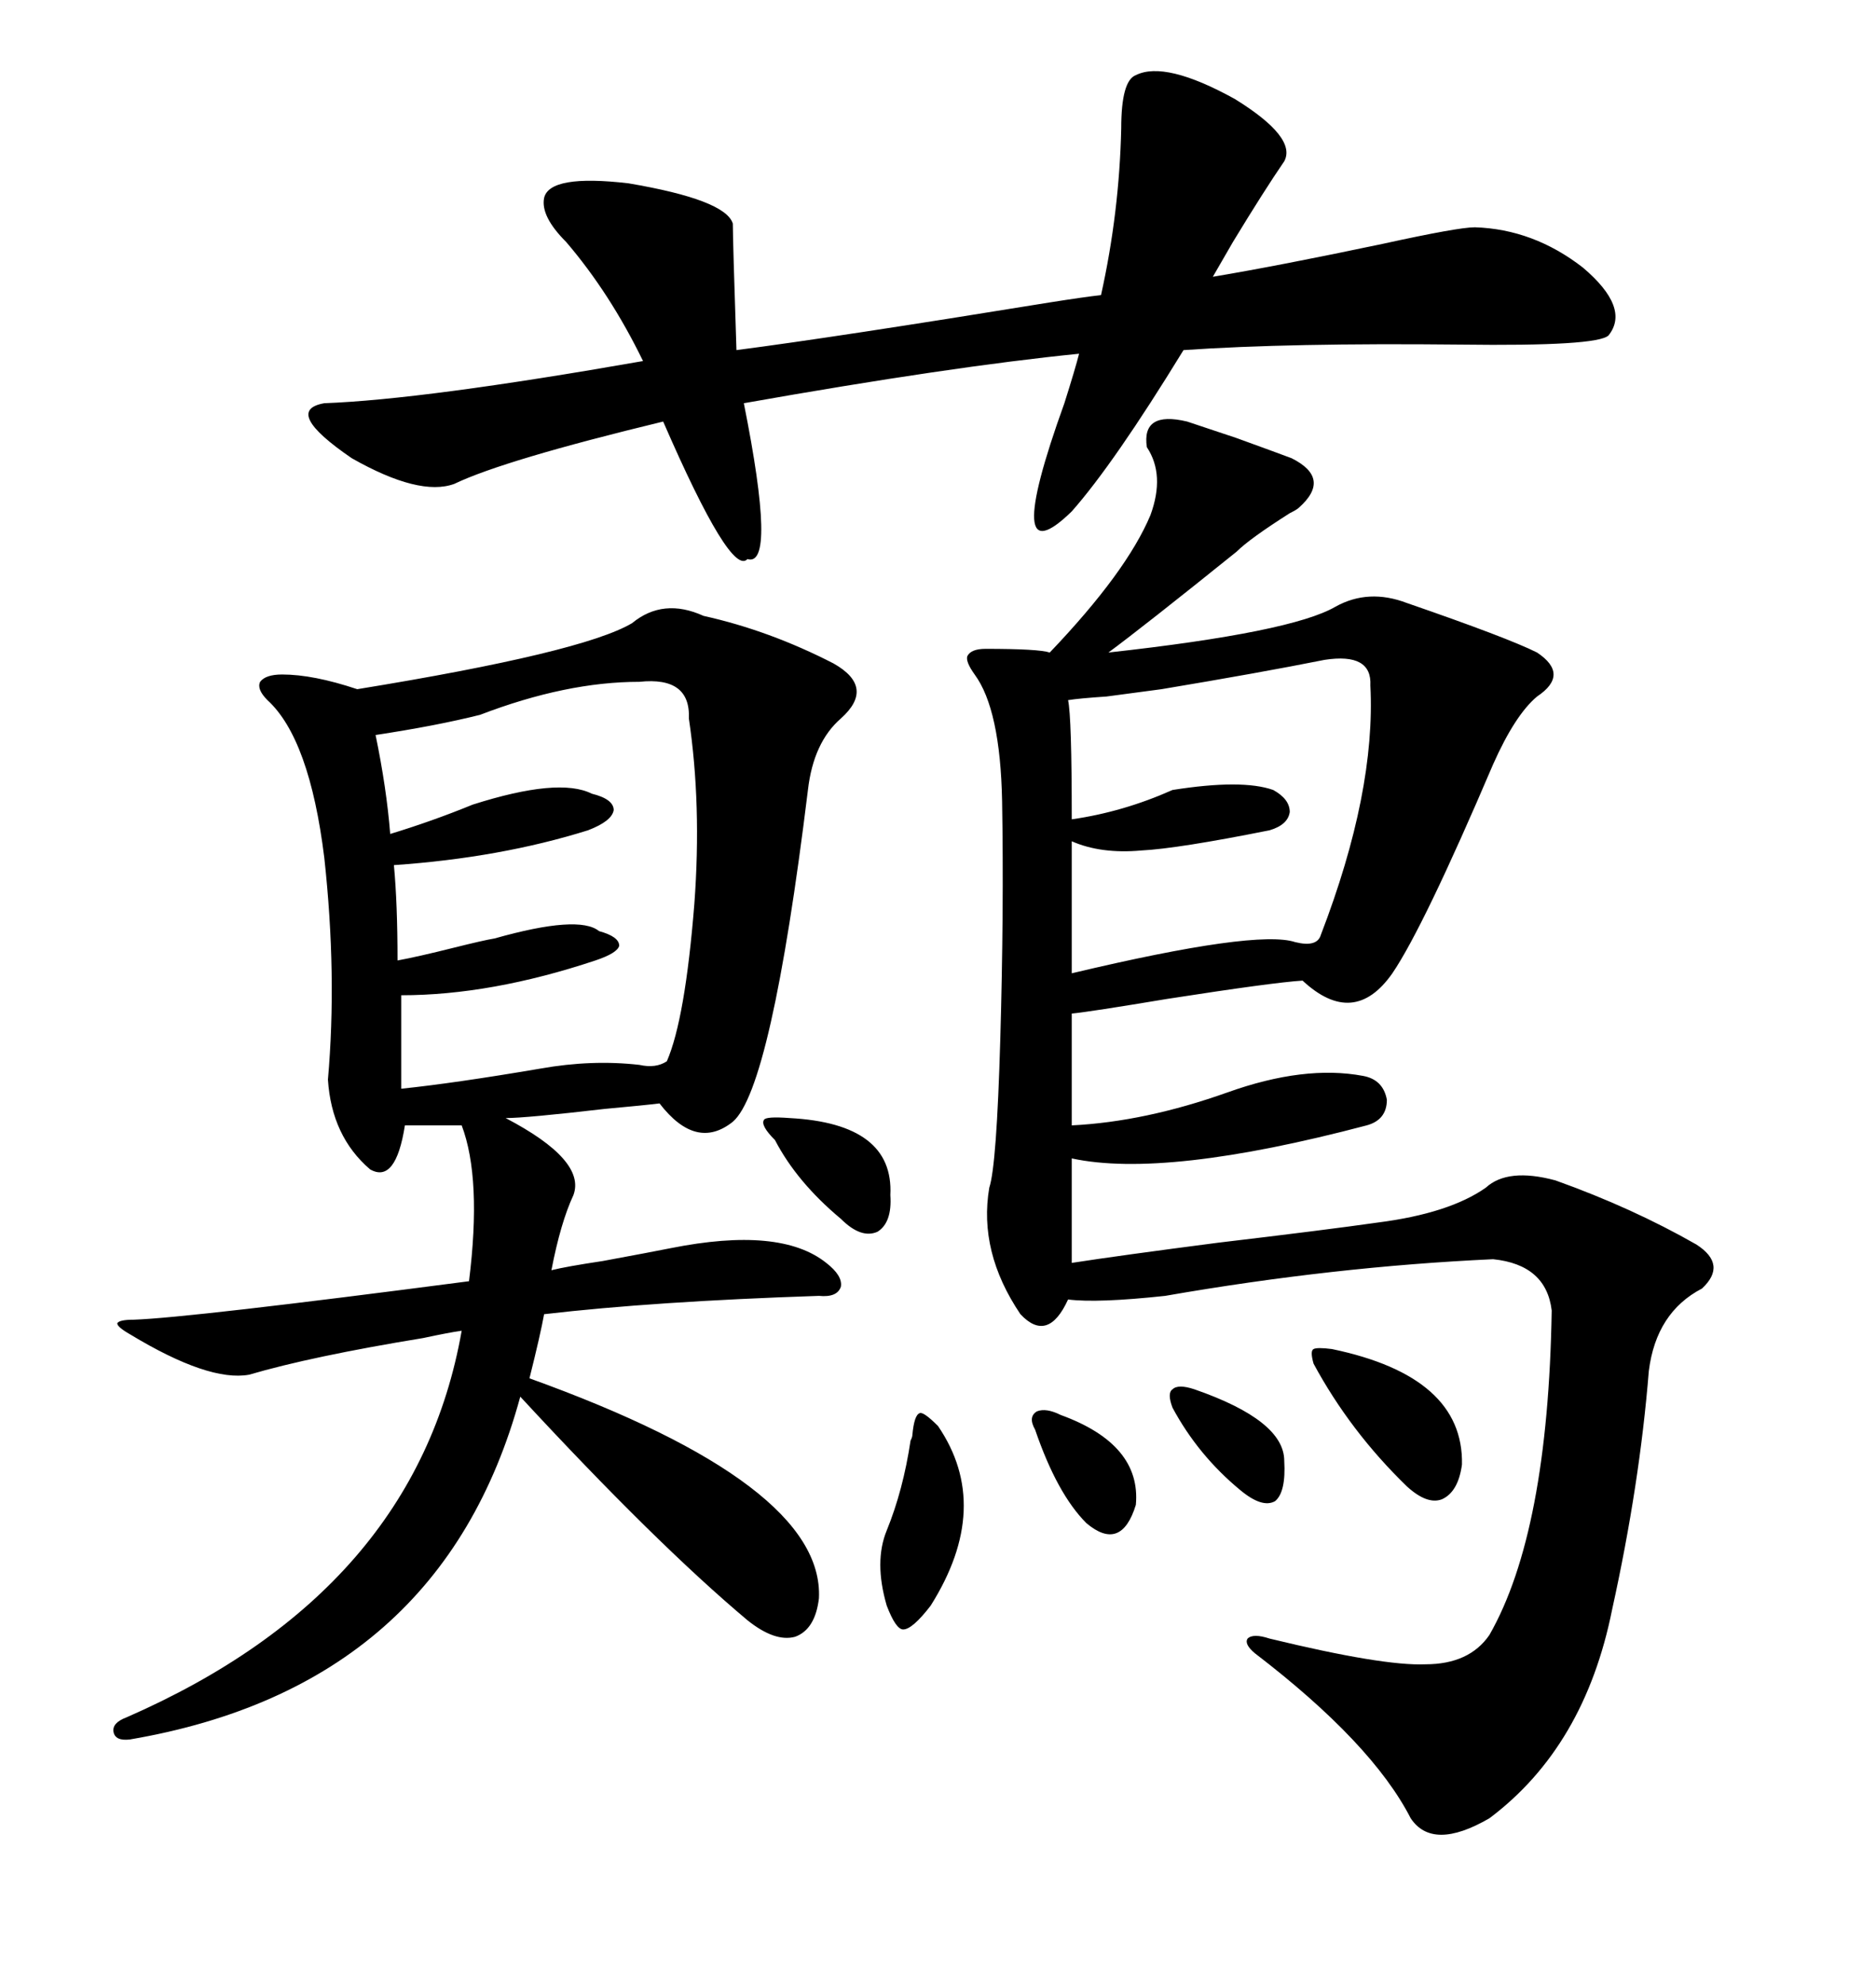 <svg xmlns="http://www.w3.org/2000/svg" xmlns:xlink="http://www.w3.org/1999/xlink" width="300" height="317.285"><path d="M189.84 67.38L189.84 67.38Q192.48 68.26 197.75 70.02L197.75 70.02Q204.20 72.36 206.54 73.24L206.54 73.24Q212.99 76.46 207.71 81.15L207.71 81.15Q207.42 81.45 206.25 82.03L206.25 82.03Q199.80 86.13 197.75 88.18L197.75 88.18Q182.81 100.20 177.25 104.30L177.25 104.30Q206.54 101.07 213.57 96.97L213.57 96.97Q218.85 94.04 225 96.39L225 96.39Q241.11 101.95 245.80 104.30L245.80 104.30Q251.07 107.81 245.80 111.33L245.80 111.33Q242.29 114.26 238.77 122.17L238.77 122.17Q227.64 148.24 222.66 155.57L222.66 155.57Q216.50 164.36 208.30 156.74L208.30 156.74Q203.61 157.03 186.62 159.67L186.62 159.67Q174.32 161.72 171.39 162.01L171.39 162.01L171.39 179.88Q183.11 179.30 196.29 174.61L196.29 174.61Q208.59 170.21 217.97 171.97L217.97 171.97Q221.19 172.56 221.78 175.78L221.78 175.78Q221.78 179.00 218.55 179.88L218.55 179.88Q186.33 188.38 171.39 185.16L171.39 185.16L171.39 201.86Q179.00 200.68 194.82 198.63L194.82 198.63Q212.11 196.58 220.31 195.41L220.31 195.41Q231.74 193.95 237.60 189.84L237.60 189.84Q241.11 186.62 248.73 188.67L248.73 188.67Q261.04 193.07 271.29 198.93L271.29 198.93Q276.27 202.15 272.17 205.96L272.17 205.96Q264.84 209.77 263.67 219.14L263.67 219.14Q262.21 237.30 257.81 257.23L257.81 257.23Q253.42 279.20 238.18 290.63L238.18 290.63Q229.10 295.90 225.59 290.63L225.59 290.63Q219.43 278.61 200.68 264.26L200.68 264.26Q198.93 262.79 199.51 261.91L199.51 261.91Q200.39 261.04 203.03 261.91L203.03 261.91Q221.19 266.31 227.93 266.02L227.93 266.02Q234.96 266.02 238.18 261.33L238.18 261.33Q247.56 244.92 248.14 209.47L248.14 209.47Q247.27 202.15 238.77 201.27L238.77 201.27Q213.28 202.44 186.33 207.13L186.33 207.13Q175.49 208.30 170.80 207.71L170.80 207.71Q167.58 214.75 163.18 210.06L163.18 210.06Q156.45 200.10 158.20 189.84L158.20 189.84Q159.38 186.33 159.96 166.11L159.96 166.11Q160.55 145.61 160.25 128.03L160.25 128.03Q159.96 113.38 155.86 107.81L155.86 107.81Q154.39 105.76 154.69 104.88L154.69 104.88Q155.27 103.71 157.62 103.71L157.62 103.71Q166.11 103.71 167.87 104.30L167.87 104.30Q180.18 91.41 183.98 82.32L183.98 82.32Q186.33 75.88 183.40 71.48L183.40 71.48Q182.52 65.63 189.84 67.38ZM112.50 98.44L112.50 98.44Q123.05 100.78 133.30 106.05L133.30 106.05Q140.04 109.86 134.47 114.84L134.47 114.84Q130.08 118.65 129.20 126.27L129.20 126.27Q123.34 174.02 117.19 179.30L117.19 179.30Q111.33 183.98 105.47 176.37L105.47 176.37Q103.13 176.66 96.68 177.25L96.68 177.25Q84.08 178.71 80.86 178.71L80.86 178.71Q93.75 185.45 91.70 191.02L91.70 191.02Q89.65 195.41 88.18 203.03L88.18 203.03Q90.53 202.44 96.39 201.56L96.39 201.56Q104.30 200.10 107.23 199.51L107.23 199.51Q124.80 196.00 132.13 201.86L132.13 201.86Q134.77 203.91 134.47 205.66L134.47 205.66Q133.89 207.42 130.96 207.13L130.96 207.13Q104.59 208.01 87.01 210.06L87.01 210.06Q86.43 213.28 84.67 220.31L84.67 220.31Q131.84 237.30 130.96 255.47L130.96 255.47Q130.37 260.45 127.15 261.62L127.15 261.62Q123.93 262.50 119.53 258.98L119.53 258.98Q104.88 246.68 83.20 223.24L83.20 223.24Q70.61 269.53 20.80 278.03L20.80 278.03Q18.46 278.32 18.16 276.86L18.16 276.86Q17.87 275.39 20.21 274.51L20.21 274.51Q66.50 254.30 73.83 212.70L73.83 212.70Q71.78 212.99 67.68 213.87L67.68 213.87Q49.80 216.80 39.84 219.73L39.84 219.73Q33.40 220.90 20.80 213.28L20.80 213.28Q18.75 212.11 18.75 211.52L18.75 211.52Q19.04 210.94 21.39 210.94L21.39 210.94Q30.18 210.64 75 204.79L75 204.79Q77.05 188.38 73.83 179.88L73.83 179.88L64.75 179.88Q63.28 189.26 59.18 186.91L59.18 186.91Q53.03 181.64 52.44 172.56L52.44 172.56Q53.91 155.86 51.86 137.11L51.86 137.11Q49.51 118.07 42.77 111.91L42.77 111.91Q41.02 110.16 41.60 108.98L41.60 108.98Q42.48 107.81 45.12 107.81L45.12 107.81Q50.10 107.81 57.13 110.16L57.13 110.16Q93.16 104.30 101.07 99.61L101.07 99.61Q106.05 95.51 112.50 98.44ZM205.37 25.78L205.37 25.78Q202.15 30.47 197.17 38.67L197.17 38.67Q195.12 42.19 193.95 44.24L193.95 44.24Q204.49 42.48 221.19 38.96L221.19 38.96Q233.20 36.33 235.84 36.33L235.84 36.33Q245.21 36.62 253.13 42.77L253.13 42.77Q260.74 49.22 257.23 53.61L257.23 53.61Q255.47 55.37 233.50 55.08L233.50 55.08Q206.25 54.79 189.26 55.96L189.26 55.96Q178.13 74.12 171.39 81.74L171.39 81.74Q159.96 92.87 170.21 64.45L170.21 64.45Q171.97 58.89 172.56 56.54L172.56 56.54Q152.05 58.59 118.95 64.45L118.95 64.45Q124.22 90.82 119.53 89.36L119.53 89.36Q116.89 92.29 106.05 67.38L106.05 67.38Q80.57 73.54 72.66 77.34L72.66 77.34Q67.09 79.39 56.25 73.24L56.25 73.24Q45.12 65.63 51.86 64.45L51.86 64.45Q67.68 63.87 102.83 57.71L102.83 57.71Q97.56 46.88 90.53 38.67L90.53 38.67Q86.43 34.57 87.01 31.64L87.01 31.64Q87.89 27.83 100.49 29.30L100.49 29.30Q116.02 31.93 117.19 35.74L117.19 35.74Q117.19 38.38 117.77 55.96L117.77 55.96Q133.59 53.91 167.87 48.34L167.87 48.34Q173.44 47.46 176.07 47.17L176.07 47.17Q179.00 33.98 179.30 20.51L179.30 20.51Q179.30 12.89 181.64 12.01L181.64 12.01Q186.33 9.67 197.46 15.82L197.46 15.82Q207.42 21.97 205.37 25.78ZM102.25 108.98L102.25 108.98Q90.53 108.98 76.76 114.26L76.76 114.26Q69.73 116.02 60.06 117.48L60.06 117.48Q61.82 125.98 62.40 133.30L62.40 133.30Q69.14 131.25 75.59 128.61L75.59 128.61Q89.36 124.22 94.63 126.86L94.63 126.86Q98.14 127.73 98.14 129.49L98.14 129.49Q97.85 131.25 94.04 132.71L94.04 132.71Q79.98 137.11 62.99 138.28L62.99 138.28Q63.57 144.43 63.57 153.52L63.57 153.52Q66.80 152.93 72.66 151.46L72.66 151.46Q77.34 150.29 79.10 150L79.10 150Q92.58 146.19 95.80 148.83L95.80 148.83Q99.02 149.71 99.02 151.17L99.02 151.17Q98.73 152.34 95.21 153.52L95.21 153.52Q78.52 159.08 64.16 159.08L64.16 159.08L64.16 174.02Q72.66 173.14 86.43 170.80L86.43 170.80Q94.63 169.34 102.25 170.21L102.25 170.21Q104.88 170.80 106.64 169.63L106.64 169.63Q109.57 162.89 111.04 144.43L111.04 144.43Q112.21 128.61 110.16 114.84L110.16 114.84Q110.45 108.11 102.25 108.98ZM211.82 105.47L211.82 105.47Q201.56 107.52 185.74 110.16L185.74 110.16Q183.69 110.45 176.95 111.33L176.95 111.33Q172.56 111.62 170.80 111.91L170.80 111.91Q171.39 114.55 171.39 130.96L171.39 130.96Q179.59 129.79 187.50 126.27L187.50 126.27Q198.63 124.51 203.61 126.27L203.61 126.27Q206.25 127.73 206.25 129.79L206.25 129.79Q205.96 131.84 203.03 132.71L203.03 132.71Q188.38 135.64 182.52 135.94L182.52 135.94Q176.07 136.52 171.39 134.47L171.39 134.47L171.39 155.57Q200.98 148.54 207.13 150.59L207.13 150.59Q210.64 151.46 211.23 149.41L211.23 149.41Q220.02 126.56 219.14 109.57L219.14 109.57Q219.43 104.30 211.82 105.47ZM212.99 215.63L212.99 215.63Q234.08 220.02 233.79 234.08L233.79 234.08Q233.20 238.48 230.57 239.65L230.57 239.65Q228.22 240.53 225 237.60L225 237.60Q215.92 228.81 210.06 217.97L210.06 217.97Q209.47 215.92 210.06 215.63L210.06 215.63Q210.64 215.33 212.99 215.63ZM150 227.93L150 227.93Q158.79 240.82 148.83 256.64L148.83 256.64Q145.90 260.45 144.43 260.45L144.43 260.45Q143.26 260.45 141.80 256.64L141.80 256.64Q139.75 249.61 141.80 244.63L141.80 244.63Q144.43 238.18 145.61 230.27L145.61 230.27Q145.90 229.69 145.90 229.39L145.90 229.39Q146.19 226.17 147.07 225.88L147.07 225.88Q147.66 225.59 150 227.93ZM126.27 178.71L126.27 178.71Q142.97 179.59 142.38 191.02L142.38 191.02Q142.68 195.41 140.33 196.88L140.33 196.88Q137.70 198.05 134.47 194.82L134.47 194.82Q127.44 188.96 123.93 182.23L123.93 182.23Q121.58 179.88 122.17 179.00L122.17 179.00Q122.46 178.42 126.27 178.71ZM169.63 226.17L169.63 226.17Q182.52 230.86 181.64 240.53L181.64 240.53Q179.30 248.14 173.73 243.46L173.73 243.46Q169.04 238.77 165.53 228.52L165.53 228.52Q164.36 226.46 165.82 225.59L165.82 225.59Q167.29 225 169.63 226.17ZM191.02 222.07L191.02 222.07Q205.37 227.05 205.37 233.50L205.37 233.50Q205.66 238.48 203.91 239.94L203.91 239.94Q201.86 241.11 198.34 238.18L198.34 238.18Q191.60 232.62 187.50 225L187.50 225Q186.62 222.66 187.50 222.07L187.50 222.07Q188.38 221.19 191.02 222.07Z"/></svg>